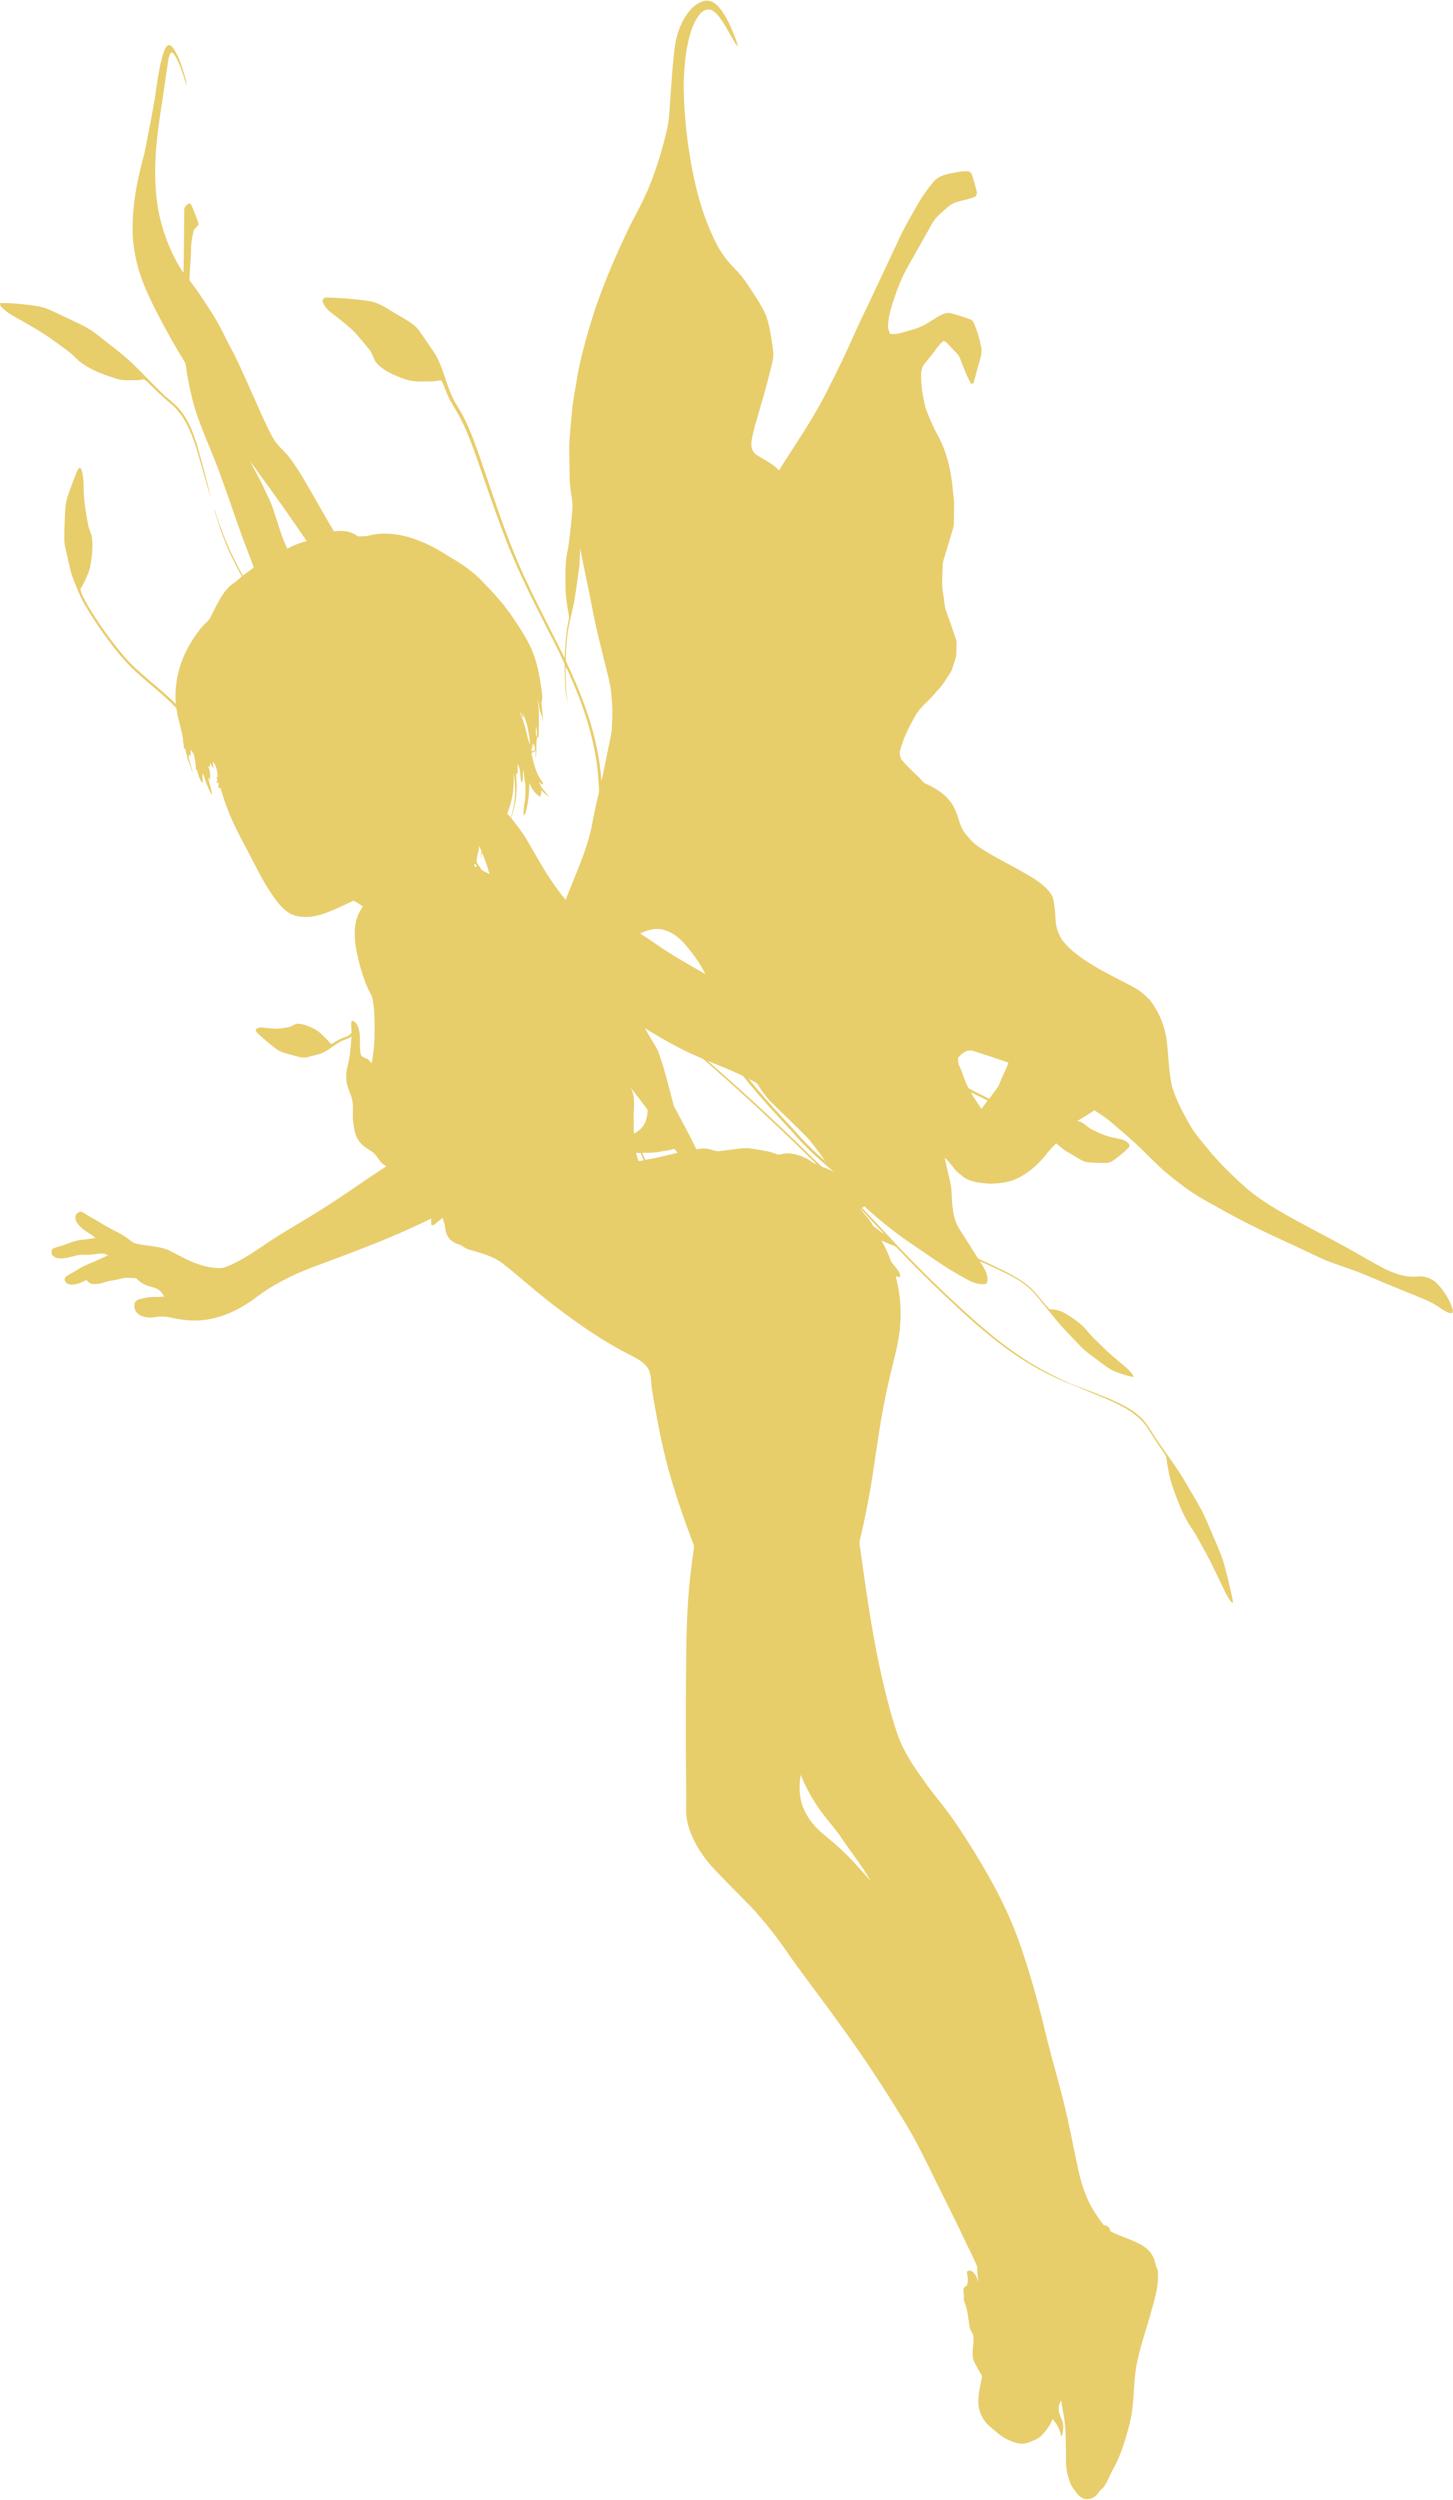 <?xml version="1.0" encoding="UTF-8" standalone="no"?><svg xmlns="http://www.w3.org/2000/svg" xmlns:xlink="http://www.w3.org/1999/xlink" fill="#e8cd6b" height="2957.5" preserveAspectRatio="xMidYMid meet" version="1" viewBox="474.9 184.3 1719.4 2957.5" width="1719.4" zoomAndPan="magnify"><g id="change1_1"><path d="m2193.8 1733c-3.38-10.79-9.38-20.65-17-28.98-5.89-6.74-14.89-10.61-23.85-9.74-13.44 1.58-26.65-2.94-38.6-8.66-14.73-7.26-28.62-16.05-43.02-23.91-19.14-10.73-38.73-20.64-57.98-31.18-23.9-12.97-47.98-26.34-68.18-44.78-14.06-12.92-27.85-26.22-39.89-41.07-8.37-10.08-17.09-20-23.47-31.52-7.98-14.23-15.78-28.8-20.22-44.57-3.79-17.62-3.94-35.74-6.03-53.59-2.42-17.19-9.25-33.89-19.9-47.62-5.93-6.15-12.53-11.88-20.21-15.73-13.46-7.31-27.29-13.94-40.61-21.52-14.12-8.42-28.52-17.15-39.47-29.62-7.3-7.59-10.86-18.16-11.4-28.54-0.21-7.34-1.18-14.63-2.25-21.88-0.81-5.96-4.68-10.86-8.71-15.05-7.39-7.3-16.36-12.69-25.35-17.77-18.31-10.71-37.62-19.71-55.22-31.62-6.25-4.35-11.25-10.22-15.9-16.17-6.52-8.18-7.01-19.15-11.85-28.18-6.36-14.42-20.19-23.62-34.08-29.87-3.76-1.38-5.61-5.15-8.44-7.68-7.21-6.79-14.43-13.62-20.81-21.2-1.04-2.54-1.94-5.29-1.86-8.05 3.52-15.49 10.77-29.83 18.61-43.54 5.41-9.85 14.67-16.56 21.89-24.94 4.54-5.42 9.7-10.39 13.32-16.51 3-5.1 7.26-9.58 8.8-15.42 1.32-4.55 3.13-8.96 4.23-13.57 0.47-4.84 0.24-9.71 0.43-14.56 0.34-4.49-1.9-8.55-3.14-12.73-3.09-9.5-6.71-18.81-9.9-28.27-1.53-7.23-2.07-14.63-3.26-21.92-1.22-6.99-0.44-14.1-0.38-21.15 0.39-5.33-0.21-10.84 1.58-15.97 3.9-12.29 7.51-24.66 11.14-37.03 1.04-3.22 0.8-6.63 0.87-9.95-0.04-7.01 0.28-14.01 0.15-21-0.66-7.71-1.66-15.39-2.37-23.09-2.44-19.51-7.59-38.91-17.18-56.18-5.73-10.43-10.39-21.41-14.39-32.6-2.32-10.89-4.81-21.84-4.91-33.04-0.46-5.13-0.01-10.38 1.75-15.24 3.16-4.76 7.08-8.98 10.51-13.54 4.63-5.55 8.35-11.91 13.97-16.57 1.39 0.5 2.97 0.84 3.98 2.06 4.18 4.46 8.39 8.9 12.63 13.32 2.88 2.96 3.65 7.17 5.27 10.85 3.4 8.15 6.24 16.64 10.97 24.16 0.66-0.02 1.98-0.05 2.64-0.06 1.54-5.32 2.93-10.68 4.44-16 1.93-8.57 6.02-16.97 5.05-25.93-1.43-8.62-3.92-17.07-7.05-25.22-1.5-3.27-2.27-7.65-6.23-8.81-7.85-3.04-15.98-5.39-24.11-7.56-8.12-0.62-14.7 5.14-21.35 8.93-7.24 5.07-15.27 8.88-23.82 11.14-8.44 2.01-16.79 6.24-25.66 4.44-1.46-3.45-2.67-7.18-2.12-10.96 0.47-10.46 3.84-20.44 7.02-30.32 3.89-11.55 8.17-23.04 14.02-33.77 9.48-17.44 19.65-34.49 29.16-51.91 2.82-5.29 6.22-10.34 10.8-14.27 6.12-5.25 11.66-11.78 19.56-14.36 7.74-2.28 15.81-3.46 23.2-6.86 0.68-1.77 1.83-3.58 1.17-5.55-1.74-6.71-3.49-13.45-5.78-20-0.52-1.96-2.22-3.31-4-4.04-7.39-0.62-14.64 1.3-21.84 2.58-7.35 1.29-14.73 4.08-19.71 9.87-6.72 8.14-12.98 16.71-18.23 25.88-8.43 14.76-17.04 29.45-24.02 44.97-10.81 23.13-21.63 46.26-32.57 69.33-6.96 14.48-13.96 28.95-20.44 43.65-9.35 20.95-19.29 41.65-29.81 62.05-16.5 33.47-38.02 64.08-57.82 95.63-5.56-6.95-13.75-10.8-21.21-15.28-3.28-1.99-6.92-3.79-9.05-7.11-2.59-4.04-2.61-9.11-1.87-13.68 1.77-11.21 5.32-22.01 8.43-32.89 5.94-20.16 11.67-40.39 16.35-60.88 1.44-6.35 0.48-12.88-0.38-19.23-1.77-11.8-3.57-23.68-7.7-34.93-5.49-12.25-13.21-23.26-20.49-34.48-5.07-7.79-10.91-15.08-17.48-21.66-8.52-8.44-15.57-18.32-20.95-29.02-17.05-33.6-26.05-70.65-31.78-107.71-4.18-27.5-6.62-55.29-6.47-83.11 0.78-19.23 2.37-38.64 7.83-57.19 2.57-7.85 5.64-15.74 10.86-22.25 2.77-3.32 6.7-6.41 11.29-5.99 4.17 0.35 7.33 3.47 10.01 6.41 7.48 8.67 12.43 19.09 18.24 28.88 1.78 2.88 3.17 6.12 5.78 8.39-0.99-5.55-3.19-10.76-5.34-15.93-3.88-9.32-8.16-18.57-14.04-26.81-3.43-4.63-7.64-9.26-13.39-10.82-4.23-1.29-8.73-0.06-12.58 1.81-6.71 3.34-11.81 9.13-15.92 15.27-6.7 9.93-10.68 21.5-12.72 33.25-3.2 21.52-4.13 43.28-5.89 64.95-0.96 11.99-1.08 24.11-3.77 35.89-5.22 22.75-11.98 45.17-20.66 66.85-6.55 16.2-14.83 31.6-22.98 47.02-18.94 39.27-36.27 79.51-48.47 121.44-6.35 21.81-12.27 43.83-15.62 66.33-2.11 12.12-4.25 24.25-5.27 36.53-1.1 14.63-3.24 29.22-2.83 43.92 0.17 11.7 0.36 23.41 0.59 35.11 0.39 11.38 4.23 22.52 2.96 33.95-0.88 13.79-2.63 27.49-4.32 41.19-0.7 5.33-2.33 10.51-2.78 15.88-1.3 10.59-0.92 21.29-0.9 31.93-0.1 12.48 2.18 24.81 4.24 37.06-0.09 3.09-0.97 6.08-1.53 9.11-2.54 13.08-3.06 26.43-3.69 39.71-21.34-43.52-44.9-86.06-62.62-131.26-14.94-37.38-26.97-75.83-40.32-113.78-6.6-18.51-13.76-37-24.32-53.66-12.07-18.56-14.67-41.36-25.59-60.49-5.98-8.97-12.19-17.79-18.25-26.71-5.76-9.05-15.83-13.7-24.61-19.23-12.01-6.62-23.27-15.83-37.3-17.58-15.97-2.17-32.06-3.52-48.17-3.92-2.48-0.3-4.67 1.4-5.37 3.72 1.87 8.45 9.3 13.75 15.91 18.5 9.79 7.84 19.89 15.55 27.83 25.37 3.91 4.7 7.92 9.32 11.73 14.12 4.08 5 4.69 12.01 9.29 16.68 8.88 9.17 21.01 14.07 32.82 18.25 9.88 3.65 20.61 2.76 30.94 2.61 3.38 0.02 6.72-0.5 10.03-1.18 1.99-0.81 2.89 1.58 3.68 2.95 3.12 7.24 5.51 14.82 9.4 21.72 3.83 6.81 8.15 13.33 11.67 20.31 9.93 19.48 16.84 40.28 24.07 60.86 8.66 24.9 17.1 49.89 26.52 74.53 12.92 34.7 28.94 68.13 45.84 101.04 8.98 18.02 18.69 35.73 26.72 54.18 0.36 15.72 0.03 31.66 3.76 47.06-2.36-14.63-2.53-29.5-2.56-44.29 3.3 5.69 5.61 11.89 8.26 17.9 16.26 37.51 28.32 77.33 30.75 118.34 0.15 5.01 1.2 10.13-0.06 15.09-3.23 13.48-6.12 27.06-8.62 40.7-6.53 29.22-19.79 56.27-30.25 84.18-6.21-7.58-11.97-15.5-17.52-23.56-10.72-15.95-19.68-32.98-29.55-49.44-5.22-8.52-11.46-16.33-17.62-24.16 6.24-15.38 7.67-32.36 6.24-48.78-0.02-1.6-0.8-3.96 1.66-3.75-0.03-3.64-0.13-7.28 0-10.9 4.28 6.55 2.18 14.92 4.58 22.14 2.82-4.4 0.93-9.97 2.14-14.83 1.11 3.74 0.98 7.66 1.47 11.5 1.68 6.46 0.9 13.19 0.83 19.78-0.48 7.58-2.92 15.03-1.78 22.7 2.84-3.97 3.28-8.97 4.37-13.58 1.85-8.51 1.88-17.25 2.36-25.91 1.95 6.97 6.66 13.33 12.98 16.94 0.13-2.73 1.58-5.29 0.75-8.04 2.87 3.06 6.17 5.68 9.59 8.12-4.06-5.86-10-10.82-11.94-17.86 1.33 0.95 2.49 2.14 3.57 3.4 0.47-0.61 0.97-1.2 1.48-1.78-6.29-7.58-9.74-16.92-11.96-26.39-0.61-3.31-2.31-6.67-1.7-10.06 0.34 0.03 1.01 0.09 1.34 0.12 0.97-0.75 1.92-1.51 2.9-2.24 0.16 3.16 0.31 6.35 0.32 9.53 1.11-7.26 0.72-14.63 1.08-21.93 0.04-1.72 0.79-3.29 2.48-3.92 0.17-8.97 0.36-17.94 0.3-26.91 0.07-5.77-1.35-11.43-1.26-17.19 1.14 5.74 1.54 11.69 3.88 17.13 1 2.93 1.74 5.93 2.43 8.96-0.65-7.69-1.36-15.37-2.19-23.04 1.87-3.69 0.83-8.03 0.62-11.96-2.09-14.48-4.18-29.09-9.19-42.9-5.77-16.33-15.35-30.89-25.04-45.1-10.27-15.34-22.74-29.05-35.6-42.24-11.41-12.29-25.44-21.71-39.93-29.98-10.1-6.61-20.56-12.73-31.77-17.27-19.69-8.29-41.94-13.07-63.04-7.64-4.32 1.43-8.89 0.61-13.33 1.02-7.66-6.45-18.64-7.27-28.19-5.94-7.51-12.8-15-25.62-22.23-38.58-9.62-16.6-18.78-33.57-30.42-48.87-5.37-7.18-12.87-12.53-17.63-20.19-5.58-8.85-9.71-18.5-14.16-27.95-6.85-15.45-13.81-30.84-20.68-46.28-5.22-11.33-10.14-22.81-16.19-33.72-4.83-8.69-8.84-17.79-13.56-26.53-5.42-10.56-12.16-20.35-18.64-30.26-5.4-8.46-11.23-16.62-17.36-24.54 0.12-12.64 1.74-25.31 1.82-37.98 0.02-6.59 1.39-13.08 2.74-19.5 0.67-3.73 4.42-5.55 6.3-8.59-1.62-6.57-4.35-12.78-6.88-19.03-1.11-2.02-1.68-5.17-4.12-5.88-3.4 1.11-6.36 4.18-6.05 7.96-0.15 24.65-0.41 49.31-0.9 73.96-2.78-3.66-5.14-7.6-7.4-11.58-10.44-18.82-17.73-39.32-22.03-60.38-8.29-44.26-2.56-89.52 4.71-133.49 2.1-14.79 4.14-29.59 6.43-44.35 0.64-3.26 1.03-6.7 2.74-9.62 0.89-1.2 1.91-1.3 3.05-0.3 1.65 1.5 2.72 3.5 3.81 5.42 5.6 10.25 8.46 21.68 12.36 32.62-0.13-4.89-1.83-9.53-3.08-14.21-3.07-9.86-6.33-19.87-11.95-28.61-1.6-2.13-3.54-5.23-6.6-4.76-2.93 1.29-3.99 4.64-5.13 7.37-6.93 20.38-8.33 42-12.12 63.06-2.33 13.67-5.24 27.22-7.73 40.86-1.45 7.73-2.83 15.49-4.97 23.07-8.35 30.9-13.9 62.96-11.97 95.07 1.52 14.94 4.31 29.84 9.39 44 5.97 17.82 14.65 34.54 23.29 51.18 8.74 16.67 18.02 33.06 27.92 49.07 0.85 1.39 1.69 2.86 1.88 4.52 1.79 13.47 4.5 26.82 7.69 40.03 7.45 30.04 21.53 57.78 32.09 86.75 9.83 26.43 18.46 53.29 28.22 79.75 4.16 11.11 8.55 22.13 12.6 33.28-4.35 3.18-8.63 6.46-13.03 9.57-14.22-25.37-25.64-52.3-33.97-80.15 0.64 4.82 2.49 9.35 3.8 14.01 7.08 23.4 17.08 45.86 29.07 67.15-3.6 3.13-7.26 6.17-11.17 8.91-10.86 8.34-16.76 21.07-22.81 32.96-2.09 3.83-3.36 8.3-6.81 11.21-9.13 8.47-16.07 18.97-22.21 29.72-11.64 20.52-17.13 44.53-15.16 68.06-20.25-20.48-44.77-36.45-63.23-58.73-15.23-18.2-28.92-37.68-41.11-58.04-3.37-6.12-7.3-12.25-8.57-19.22 3.62-5.72 6.32-11.96 9.02-18.15 2.91-6.69 3.43-14.04 4.53-21.16 0.7-6.62 0.91-13.31 0.31-19.94-0.46-5.9-3.75-11.05-4.76-16.82-1.91-10.99-4.19-21.96-4.72-33.13-1.15-9.96 0.2-20.23-2.53-29.98-0.59-1.7-1.22-4.85-3.73-3.87-1.19 1.58-1.93 3.43-2.69 5.24-4.03 9.64-7.58 19.48-10.87 29.4-3.04 9.12-2.5 18.83-3.14 28.29-0.4 7.32-0.55 14.66-0.47 22 0.12 7.16 2.51 14 3.89 20.97 1.83 7.57 3.04 15.33 5.78 22.65 4.47 11.7 8.89 23.52 15.31 34.33 7.25 12.5 15.38 24.46 23.8 36.19 10.77 14.72 22.14 29.12 35.58 41.52 15.66 14.35 32.77 27.13 47.51 42.48 1.03 1.01 0.95 2.55 1.25 3.89 1.51 11.21 5.66 21.88 7.26 33.08-0.21 4.23 1.73 8.25 0.86 12.49 0.5-0.23 1.49-0.69 1.99-0.92 0.53 5.28 2.39 10.29 3.78 15.38 1.74 4.66 3.76 9.24 4.63 14.18-0.11-7.54-4.61-14.23-4.42-21.86 2.06-0.95 1.88 1.48 2.41 2.8-0.19-3.04-0.15-6.08 0.06-9.1 1.67 2.82 3.97 5.45 4.33 8.84 0.9 5.04 1.68 10.13 1.77 15.28 0.36 0.02 1.08 0.06 1.43 0.09 1.18 5.52 2.78 11.31 6.39 15.78 0.13-3.95-0.38-7.9 0.14-11.83 1.76 2.57 2.31 5.67 3.32 8.57 1.87 5.98 4.69 11.58 7.5 17.16 0.23-7.32-3.34-13.95-4.49-21.05 0.78 0.98 1.57 1.98 2.37 2.98 0.29-4.34 0.32-8.76-1.08-12.93-0.46-1.3-0.94-2.61-1.37-3.88 0.62 0.55 1.86 1.66 2.48 2.21-0.05-1.89-0.06-3.77-0.05-5.64 1.35 2.27 2.57 4.62 3.82 6.95 0.3-2.68-0.54-5.28-0.49-7.94 4.68 4.38 5.09 11.3 5.77 17.29-2.2 0.8-0.74 2.92-0.34 4.38-0.39 1.06-0.94 2.03-1.39 3.09 0.7-0.03 2.09-0.09 2.79-0.12-0.15 2.14-0.21 4.28-0.26 6.45 0.6-0.15 1.79-0.43 2.39-0.58 2.57 9.12 5.73 18.09 9.13 26.95 5.66 14.99 13.22 29.16 20.76 43.28 10.57 19.84 19.95 40.46 33.08 58.81 4.76 6.76 10.03 13.37 16.86 18.16 5.64 3.98 12.62 5.47 19.42 5.64 9.74 0.44 19.27-2.34 28.29-5.74 10.17-4.04 20.03-8.78 29.85-13.58 3.85 2.15 7.82 4.2 11.2 7.09-4.77 6.35-7.72 13.94-8.99 21.75-1.56 11.11-0.23 22.4 2.01 33.33 2.33 11.37 5.41 22.6 9.52 33.47l0.25 1.11c2.21 4.87 4.22 9.84 6.88 14.5 2.29 3.95 2.22 8.66 2.95 13.05 1.46 10.61 1.21 21.34 1.2 32.02 0.09 12.15-1.43 24.25-3.31 36.24-2.03-2.3-3.89-5.03-6.94-6.02-2.76-0.99-5.89-2.41-6.33-5.67-1.8-10.09 0.7-20.68-2.57-30.55-1.3-3.65-3.68-7.88-7.99-8.17-1.01 4.62-0.21 9.3-0.03 13.98-0.06 0.14-0.14 0.27-0.21 0.41-2.79 4.16-8.16 4.78-12.37 6.8-4.2 1.62-7.6 4.8-11.83 6.32-3.79-4.58-8.05-8.73-12.4-12.76-5.08-4.72-11.62-7.4-18.03-9.73-4.47-1.2-9.77-2.81-13.92 0.14-4.03 2.78-9.08 2.78-13.73 3.6-6.59 1.23-13.29 0.24-19.88-0.47-3.3-0.39-7.09-1.04-9.95 1.11-1.88 0.92-0.93 3.41 0.28 4.53 7.19 6.86 14.83 13.25 22.75 19.27 5.87 4.64 13.47 5.69 20.45 7.75 5.29 1.33 10.76 3.44 16.29 2.18 4.08-0.96 8.09-2.19 12.17-3.16 12.3-2.55 20.42-13.49 32.11-17.46 2.8-1.1 6.02-2.01 8.18-4.18-0.95 11.23-1.45 22.58-4.29 33.55-1.64 6.27-2.56 12.81-1.68 19.28 0.69 8.4 5.73 15.61 6.99 23.88 1.74 8.26-0.36 16.7 1.01 24.99 0.97 7.25 1.74 14.92 6 21.13 3.85 6.24 10.45 9.82 16.37 13.79 6.23 4.15 8.22 12.41 15 15.93 0.73 0.31 2.32 1.32 0.78 1.96-26.76 17.27-52.49 36.1-79.62 52.78-18.22 11.53-37.03 22.08-55.15 33.77-16.21 10.72-32.02 22.41-50 30.09-3.83 1.76-7.89 3.53-12.22 3.05-20.02-0.16-38.12-9.89-55.35-19.03-13.06-7.37-28.54-6.63-42.78-9.9-3.53-0.63-6.03-3.41-8.87-5.34-6.92-5.51-15.16-8.89-22.8-13.21-7.01-3.52-13.35-8.2-20.31-11.79-4.82-2.37-8.88-6.07-14.02-7.8-2.2 1.21-4.76 2.43-5.48 5.08-1.58 4.94 2.1 9.49 5.29 12.87 5.15 5.67 12.68 8.22 18.15 13.52-5.89 1.04-11.83 1.72-17.77 2.39-6.22 0.68-11.98 3.25-17.83 5.27-5.24 2.16-11.05 2.75-15.97 5.72-0.27 1.9-1.02 3.93-0.04 5.8 1.45 3.3 5.24 4.77 8.64 4.96 7.55 0.44 14.78-2.1 22.01-3.86 6.03-0.73 12.15 0.03 18.18-0.88 5.71-0.41 12.42-2.7 17.43 1.23-7.32 3.01-14.26 6.87-21.67 9.67-5.62 2.07-10.89 4.96-15.89 8.23-4.19 2.78-9.1 4.51-12.8 8-2.49 3.98 1.84 8.19 5.74 8.59 6.84 0.68 13.27-2.5 19.28-5.36 2.04 2.35 4.58 4.65 7.91 4.7 7.95 1.01 15.05-3.49 22.78-4.2 3.72-0.41 7.36-1.34 10.96-2.32 5.5-1.63 11.23-0.23 16.85-0.51 3.5 3.6 7.59 6.72 12.34 8.49 4.6 1.93 9.83 2.27 14.07 5.08 3.13 1.99 5.23 5.13 7.18 8.23-7.68 1.18-15.57-0.22-23.19 1.7-4.1 1.15-9.58 1.41-11.77 5.67-1.18 4.68 0.07 10.34 4.08 13.35 3.54 2.82 8.15 3.74 12.55 4.18 4.41 0.51 8.66-1.12 13.04-1.21 4.34-0.13 8.71 0.26 12.95 1.26 13.05 2.86 26.54 4.55 39.88 2.8 20-2.59 38.93-11.05 55.38-22.53 6.37-4.29 12.26-9.26 18.78-13.34 8.92-5.64 18.19-10.72 27.66-15.38 19.19-9.27 39.49-15.88 59.34-23.54 36.3-13.61 72.43-27.91 107.15-45.23-0.02 2.32-0.26 4.69 0.17 7.02 0.79 1.97 3.03 0.6 4.2-0.24 2.99-2.64 6.12-5.09 9.21-7.61 0.49 2.82 1.65 5.46 2.47 8.21 0.65 3.59 0.73 7.32 2.09 10.77 2.18 6.04 7.66 10.45 13.74 12.21 4.41 1.11 7.55 4.75 11.89 6.07 14.83 4.51 28.8 7.45 41.32 17.13 16.37 12.65 31.72 26.72 47.92 39.61 32.3 25.71 66.12 49.84 102.97 68.64 6.98 3.57 14.8 7.56 19.61 13.98 5.42 7.23 4.26 18.15 5.72 26.85 3.84 22.95 7.86 45.87 13.03 68.56 8.2 36.06 19.99 71.18 32.85 105.81 1.17 4.06 3.8 7.84 3.79 12.16-3.59 24.22-6.2 48.59-7.6 73.04-1.82 33.64-1.61 67.34-1.97 101.02-0.07 35.65-0.19 71.31 0.3 106.96 0.27 10.33-0.11 20.68 0.02 31.02 0.08 14.22 5.52 27.76 12.26 40.05 6.55 11.9 15.06 22.62 24.63 32.23 13.46 14.2 27.44 27.9 41.01 41.99 14.52 15.68 27.69 32.57 39.96 50.05 20.11 29.04 41.94 56.83 62.47 85.56 23.34 32.04 45.57 64.88 66.44 98.58 9.62 15.23 19.12 30.55 27.38 46.57 10.24 19.61 19.7 39.61 29.63 59.38 8.84 17.86 17.86 35.64 26.27 53.72 4.78 10.35 10.37 20.36 14.43 31.04-0.58 6 1 11.87 1.3 17.86-1.39-4.88-3.31-9.98-7.71-12.91-1.75-1.27-4.77-0.96-5.94 0.86 0.81 4.75 1.9 9.67 0.52 14.48-0.67 2.8-4.75 3.42-4.75 6.5 0.28 3.66 1.21 7.32 0.46 11.02 0.85 4.13 2.86 7.95 3.7 12.11 1.55 7.17 2.27 14.5 3.48 21.74 0.99 3.88 4.23 6.94 4.45 11.1 0.43 7.38-1.5 14.71-0.92 22.13 0.03 5.88 3.78 10.69 6.27 15.75 1.36 2.86 3.33 5.38 4.78 8.22-1.24 9.38-4.21 18.53-4.33 28.07-0.86 11.9 4.38 24.05 13.55 31.68 6.02 5.05 11.87 10.48 18.78 14.33 8.2 4.19 17.77 8.07 26.96 4.66 5.36-2.3 11.4-3.86 15.44-8.35 5.52-5.56 10.3-12.05 13.03-19.44 5.11 5.76 9.22 12.61 10.02 20.43 1.89-1.09 1.86-3.45 2.22-5.31 0.47-4.66 0.91-9.6-1.08-13.96-1.87-4.22-3.87-8.51-3.9-13.2-0.51-3.7 1.39-7.02 3.04-10.14 0.47 5.08 1.44 10.1 2.43 15.12 2.64 12.84 2.97 25.99 2.94 39.06 0.53 11.01-0.43 22.17 1.87 33.04 1.79 5.87 3.21 12.07 7.05 17.05 2.89 3.98 5.66 8.36 10.01 10.96 4.81 2.84 11.16 1.82 15.52-1.43 3.78-2.66 5.21-7.5 9.31-9.8 5.37-6.41 7.84-14.67 11.89-21.9 4.69-8.13 8.4-16.79 11.38-25.67 4.02-12.06 7.87-24.22 10.25-36.72 4.57-23.28 2.19-47.46 8.47-70.46 4.08-18.64 10.74-36.56 15.52-55.01 3.51-12.44 7.54-24.95 7.79-37.99-0.05-4.83 0.7-10.06-2-14.33-1.35-4.24-1.83-8.8-4.23-12.64-4.28-8.38-12.72-13.35-21.07-16.92-9.56-4.62-19.96-7.29-29.21-12.56-0.2-4.03-3.36-7.17-7.47-6.72-4.99-6.48-9.69-13.19-13.74-20.29-7.66-13.15-12.48-27.74-15.86-42.52-5-21.94-8.93-44.11-13.94-66.04-4.97-22.29-11.07-44.3-17.19-66.29-6.16-22.48-11.14-45.27-17.26-67.75-6.52-24.27-13.69-48.36-22.12-72.03-12.27-35.12-29.71-68.16-48.97-99.9-10.42-17.11-21.1-34.09-32.83-50.34-9.96-13.96-21.42-26.79-31.06-40.98-11.83-16.45-23.54-33.36-30.43-52.57-6.74-18.73-11.68-38.05-16.45-57.36-13.26-54.89-21.02-110.89-28.79-166.77-1.59-5.43 0.72-10.71 1.78-15.96 6.84-29.37 12.02-59.1 16.24-88.95 4.76-32.82 9.9-65.64 17.75-97.89 4.51-19.62 10.51-39.06 11.78-59.25 1.73-19.39-0.27-39.08-5.24-57.87 1.77 0.39 3.54 0.76 5.37 1.13 0.1-9.42-10.01-13.79-12.17-22.25-2.75-7.33-6.27-14.33-10.02-21.18 4.76 1.94 9.36 4.3 14.24 5.98 3.1 0.89 4.93 3.72 7.14 5.87 24.91 26.1 50.75 51.31 77.5 75.52 21.06 19.16 43.05 37.47 67.05 52.87 17.33 11.22 35.76 20.67 54.86 28.5-0.04-0.01-0.07-0.02-0.11-0.02 0.19 0.07 0.37 0.14 0.56 0.21 2.8 1.14 5.62 2.25 8.45 3.32 4.44 1.88 8.85 3.86 13.34 5.64 13.79 5.66 27.7 11.09 40.94 17.98 11.61 6.21 22.78 14.05 30.3 25.07 4.28 6.37 8.15 13.01 12.54 19.33 3.29 5.25 7.42 10.03 10.13 15.64 1.82 13.02 3.94 26.17 8.67 38.53 5.96 16.46 12.15 33.19 22.47 47.51 5.25 7.96 9.51 16.53 14.2 24.84 9.36 16.67 17.02 34.22 25.53 51.33 2.39 3.77 3.98 8.54 8.06 10.88-0.1-4.64-1.42-9.09-2.38-13.57-2.29-10.17-4.75-20.29-7.42-30.36-2.85-10.82-7.5-21.03-11.85-31.3-4.79-10.89-9.1-21.98-14.32-32.66-7.38-13.8-15.64-27.1-23.47-40.64-11.09-17.95-24.27-34.51-35.57-52.32-4.44-7.35-9.19-14.66-15.71-20.34-10.6-9.53-23.7-15.59-36.7-21.1-12.18-5.03-24.48-9.78-36.84-14.32-2.62-0.96-5.17-2.13-7.83-2.94-21.7-9.88-42.98-20.79-62.56-34.46-23.35-15.92-44.81-34.4-65.61-53.48-20.52-18.72-40.5-38.04-59.91-57.91-20.05-20.34-38.97-41.74-58.81-62.27 0.97-0.57 1.96-1.11 2.97-1.63 14.58 13.48 30.03 26 46.13 37.63 11.56 8.17 23.44 15.91 35.05 24.02 13.09 9.21 26.8 17.53 40.9 25.1 6.35 3.44 13.6 5.97 20.9 5.1 2.75-0.76 2.44-4.05 2.57-6.28-0.33-7.8-5.07-14.27-9-20.65 11.59 4.92 23.03 10.2 34.28 15.88 10.16 5.36 20.27 11.34 28.08 19.91 9.75 10.42 18.18 21.98 27.37 32.89 8.36 10.5 18.08 19.77 27.21 29.59 7.47 8.29 16.9 14.4 25.73 21.12 5.84 4.36 11.65 9.05 18.62 11.48 6.79 2.37 13.58 4.95 20.73 6.05-1.12-4.54-5.13-7.39-8.19-10.6-9.84-8.45-20.05-16.51-29.21-25.72-5.62-5.72-11.74-10.98-16.74-17.29-7.13-9.01-16.71-15.69-26.52-21.49-5.62-3.52-12.36-5.14-18.95-5-9.99-10.99-18.42-23.7-30.8-32.26-16.34-11.32-34.86-18.83-52.69-27.39-1.11-0.52-1.71-1.61-2.34-2.52-7.06-11.27-14.16-22.51-21.27-33.74-5.98-9.25-7.32-20.51-8.19-31.24-0.72-6.68-0.13-13.48-1.58-20.07-2.11-10.7-4.98-21.23-7.21-31.9 4.3 3.07 7.26 7.51 10.52 11.59 3.61 4.74 8.32 8.5 13.16 11.93 8.78 5.57 19.53 6.08 29.59 6.97 10.03-0.24 20.32-1.11 29.72-4.9 14.39-6.11 26.49-16.68 36.35-28.65 3.61-5.23 8.25-9.59 12.51-14.26 3.72 2.82 6.95 6.27 10.96 8.72 5.97 3.69 12.13 7.1 18.14 10.75 6 3.87 13.44 3.3 20.27 3.64 5.87-0.09 12.41 1.28 17.6-2.3 6.64-4.58 13.03-9.64 18.68-15.43 2.19-1.78 0.87-5.12-1.14-6.42-5.35-4.76-12.92-4.21-19.35-6.3-7.69-1.62-14.74-5.12-21.73-8.56-6.71-2.62-10.79-9.95-18.51-10.31 6.88-4.14 13.78-8.28 20.41-12.83 7.14 4.53 14.18 9.26 20.63 14.76 11.9 10.04 23.71 20.2 34.97 30.97 8.02 7.97 16.01 15.98 24.33 23.65 9.18 8.26 19.05 15.71 28.95 23.09 12.35 9.03 25.91 16.2 39.26 23.63 20.1 11.3 40.61 21.86 61.54 31.56 19.41 8.89 38.72 18.01 58.03 27.12 10.06 4.74 20.71 8 31.17 11.72 10.2 3.54 20.28 7.46 30.19 11.77 20.44 8.76 41.14 16.88 61.67 25.43 6.83 2.82 13.31 6.43 19.36 10.69 4 2.41 8 5.69 12.9 5.8 1.42-1.181 1.371-3.311 0.861-4.901zm-1084.3-690.19c0.27 4.58 1.18 9.15 0.71 13.76-1.96-4.3-1.37-9.23-0.71-13.76zm-3.4 20.52c0.12 1.58 0.23 3.22 0.32 4.83 0.36-1.2 0.76-2.38 1.2-3.54 0.16 2.39 0.23 4.8 0.25 7.22-1.43 0.58-3.08 1.45-4.49 0.34 1.55-2.77 1.02-6.15 2.72-8.85zm-13.05-30.84c0.45 0.06 1.35 0.17 1.8 0.23-0.59-1.64-1.15-3.21-1.65-4.83 1.85 2.01 2.21 4.83 3.18 7.31 3.7 9.67 4.81 20.06 5.96 30.28-3.85-7.61-4.18-16.5-7.16-24.47-1.12-5.33-4.14-10.04-5.03-15.4 1.23 2.18 1.81 4.63 2.9 6.88zm-278.07-199.12c-7.43-14.81-11.29-30.96-16.79-46.5-2.64-9.08-7.49-17.26-11.29-25.87-4.76-10.58-10.98-20.42-15.85-30.94 12.13 17.09 24.73 33.85 36.78 51 10.17 14.35 20.13 28.84 30.02 43.38-7.99 1.87-15.73 4.89-22.87 8.93zm223.52 376.52c-1.75 0.65-2.96-2.09-2.09-3.4 1.55-0.75 2.93 2.18 2.09 3.4zm6.33 3.19c-2.04-3.01-4.41-5.87-5.99-9.12 0.4-4.42 0.98-8.85 2.26-13.1 0.81-2.23 0.45-4.6 0.21-6.87 0.46 2.68 2.55 4.59 3.41 7.09-0.22 3.28-1.4 6.47-1.36 9.82 0.64-2.61 1.19-5.25 1.82-7.85 3.97 8.02 6.37 16.74 9.09 25.25-3.16-1.7-6.72-2.85-9.44-5.22zm30.27-66.56c6.46-15.19 8.71-32.04 7.43-48.45 3.25 17.59 2.71 36.27-3.32 53.22-1.42-1.58-2.75-3.18-4.11-4.77zm123.59-97.42c-1.57 10.34-4.21 20.49-6.1 30.78-2.03 9.42-3.52 18.96-6.02 28.27-3.07-47.97-19.58-93.87-39.77-137.09-0.88-2.03-2.21-3.97-2.41-6.19 0.38-14.06 1.13-28.18 4.04-41.96 1.3-5.97 2.76-11.89 4.01-17.86 3.48-15.17 5.07-30.68 7.4-46.04 1.42-8.61 0.97-17.35 1.57-26.02 4.53 23.74 9.95 47.29 14.4 71.05 4.62 24.88 11.19 49.33 17.17 73.91 2.44 9.85 5.03 19.75 5.52 29.94 1.5 13.7 1.15 27.49 0.19 41.21zm172.58 417.54c4.42 7.4 9.53 14.42 15.42 20.73 13.13 13.18 26.88 25.74 39.93 39.02 9.59 9.55 17.02 20.94 25.22 31.65-13.43-11.11-25.73-23.59-37.1-36.79-14.46-15.56-29.01-31.07-42.71-47.32-3.71-4.51-7.82-8.72-11.05-13.6 3.34 2.21 7.37 3.53 10.29 6.31zm-19.19-10.6c2.68 1.14 4.21 3.74 6.01 5.91 17.11 21.16 35.58 41.17 54.17 61.04 14.82 17.69 32.12 33.04 49.66 47.96-3.69-2.16-7.51-4.07-11.58-5.37-4.29-1.22-6.96-4.98-10.08-7.86-41.45-40.83-84.12-80.42-128.05-118.57 13.36 5.47 26.78 10.81 39.87 16.89zm-95.96-172.59c11.32 1.53 21.16 8.63 28.6 16.99 9.6 11.1 18.46 23.03 24.92 36.26-19.37-11.28-39.06-22.11-57.48-34.94-6.47-4.58-13.16-8.83-19.7-13.29 7.41-3.24 15.43-6.14 23.66-5.02zm-31.42 224.47c-0.2-12.31 2.87-25.68-3.62-36.97 6.27 7.43 11.86 15.43 17.89 23.07 1 1.45 2.63 2.83 2.26 4.82-0.42 5.98-1.54 12.21-5.08 17.21-2.86 3.93-6.66 7.23-11.1 9.25-0.52-5.79 0.22-11.6-0.35-17.38zm5.8 49.64c-1.32-3.02-2.11-6.23-2.95-9.39 1.79 0.01 3.62 0.03 5.45 0.05 1.3 2.83 2.51 5.72 3.62 8.65-2.02 0.13-4.15 1.21-6.12 0.69zm8.34-1.31c-1.83-2.42-2.56-5.52-3.87-8.23 5.97-0.18 12.02 0.28 17.93-0.86 6.78-1.21 13.66-1.97 20.31-3.81 1.08 1.54 2.13 3.13 3.22 4.71-12.52 2.78-24.88 6.33-37.59 8.19zm165.25-7.46c-2.65 0.18-5.15 1.22-7.76 1.55-4.2-1.1-8.15-3.05-12.42-3.89-6.25-1.28-12.55-2.37-18.85-3.32-6.99-1.12-14.08-0.39-21.02 0.66-5.67 0.9-11.42 1.18-17.07 2.21-4.1 0.81-7.99-1.18-11.91-2-5.23-1.55-10.77-1.16-16.04-0.13-8.39-17.34-17.64-34.23-26.72-51.2-5.82-21.3-10.5-43-18.26-63.73-2.01-5.57-5.59-10.33-8.53-15.4-2.49-4.3-5.08-8.54-7.52-12.86 20.97 12.6 42.09 25.15 64.79 34.43 5.36 1.82 9.02 6.32 13.26 9.82 42.07 36.85 82.93 75.05 122.81 114.25 0.76 0.8 1.52 1.71 2.24 2.61-5.17-2.19-9.27-6.26-14.49-8.35-7.09-2.99-14.73-5.36-22.51-4.65zm100.89 860.27c-12.06-13.24-23.64-27.01-36.98-39.02-7.8-7.26-16.38-13.61-24.22-20.8-11.05-10.81-20.04-24.63-21.93-40.24-1.37-8.38-0.68-16.89 0.52-25.23 6.32 15.7 14.75 30.54 24.7 44.23 7.46 10.15 16.2 19.34 23.12 29.92 11.47 17.13 24.69 33.11 34.79 51.14zm6.98-774.85c3.02 3.42 6.46 6.48 9.22 10.14-4.43-2.99-8.41-6.56-12.84-9.53-3.92-8.26-11.27-14.23-16.35-21.74 6.92 6.78 13.26 14.13 19.97 21.13zm124.35-138.11c-4.19-6.57-8.82-12.86-12.61-19.66 6.74 3.02 13.23 6.59 19.91 9.78-2.36 3.34-4.88 6.57-7.3 9.88zm21.24-29.5c-1.44 3.89-4.39 6.89-6.78 10.21-1.76 2.28-3.24 4.79-5.16 6.96-1.19 0.34-2.22-0.83-3.27-1.16-6.92-3.84-14.28-6.89-21.09-10.88-4.86-8.12-6.82-17.56-10.94-26.03-1.55-2.96-1.56-6.35-1.83-9.57 3.06-4.22 7.19-7.85 12.38-9.04 4.05-0.77 7.84 1.21 11.63 2.32 11.97 3.75 23.79 7.94 35.69 11.9-2.93 8.68-7.43 16.71-10.63 25.29z" fill="inherit"/></g><g id="change1_2"><path d="m565.38 608.66c12.98 11.96 30.01 18.2 46.57 23.44 8.05 2.73 16.64 1.96 24.99 1.95 2.71 0.03 5.35-0.65 8.01-1.11 3.6 1.91 6.23 5.16 9.19 7.9 7.04 6.99 14.24 13.82 21.88 20.16 8.54 6.96 15.27 15.95 20.26 25.74 8.25 16.21 12.82 33.92 17.84 51.31 3.5 12 6.6 24.15 10.6 36-4.85-20.11-10.07-40.15-15.71-60.06-4.86-16.34-10.72-33.02-22.15-46.03-5.68-6.65-12.94-11.62-19.19-17.67-15.43-14.57-29.45-30.6-45.46-44.55-11.01-9-22.36-17.59-33.5-26.44-9.21-7.42-20.21-12-30.77-17.12-8.96-4.1-17.73-8.63-26.86-12.35-9.52-3.94-19.9-4.5-30-5.69-8.68-0.82-17.42-1.79-26.14-1.22 0.21 1.41 0.07 3.06 1.28 4.11 7.2 7.88 16.98 12.5 26.14 17.65 11.72 6.81 23.6 13.42 34.51 21.5 9.71 7.23 20.22 13.54 28.51 22.48z" fill="inherit"/></g></svg>